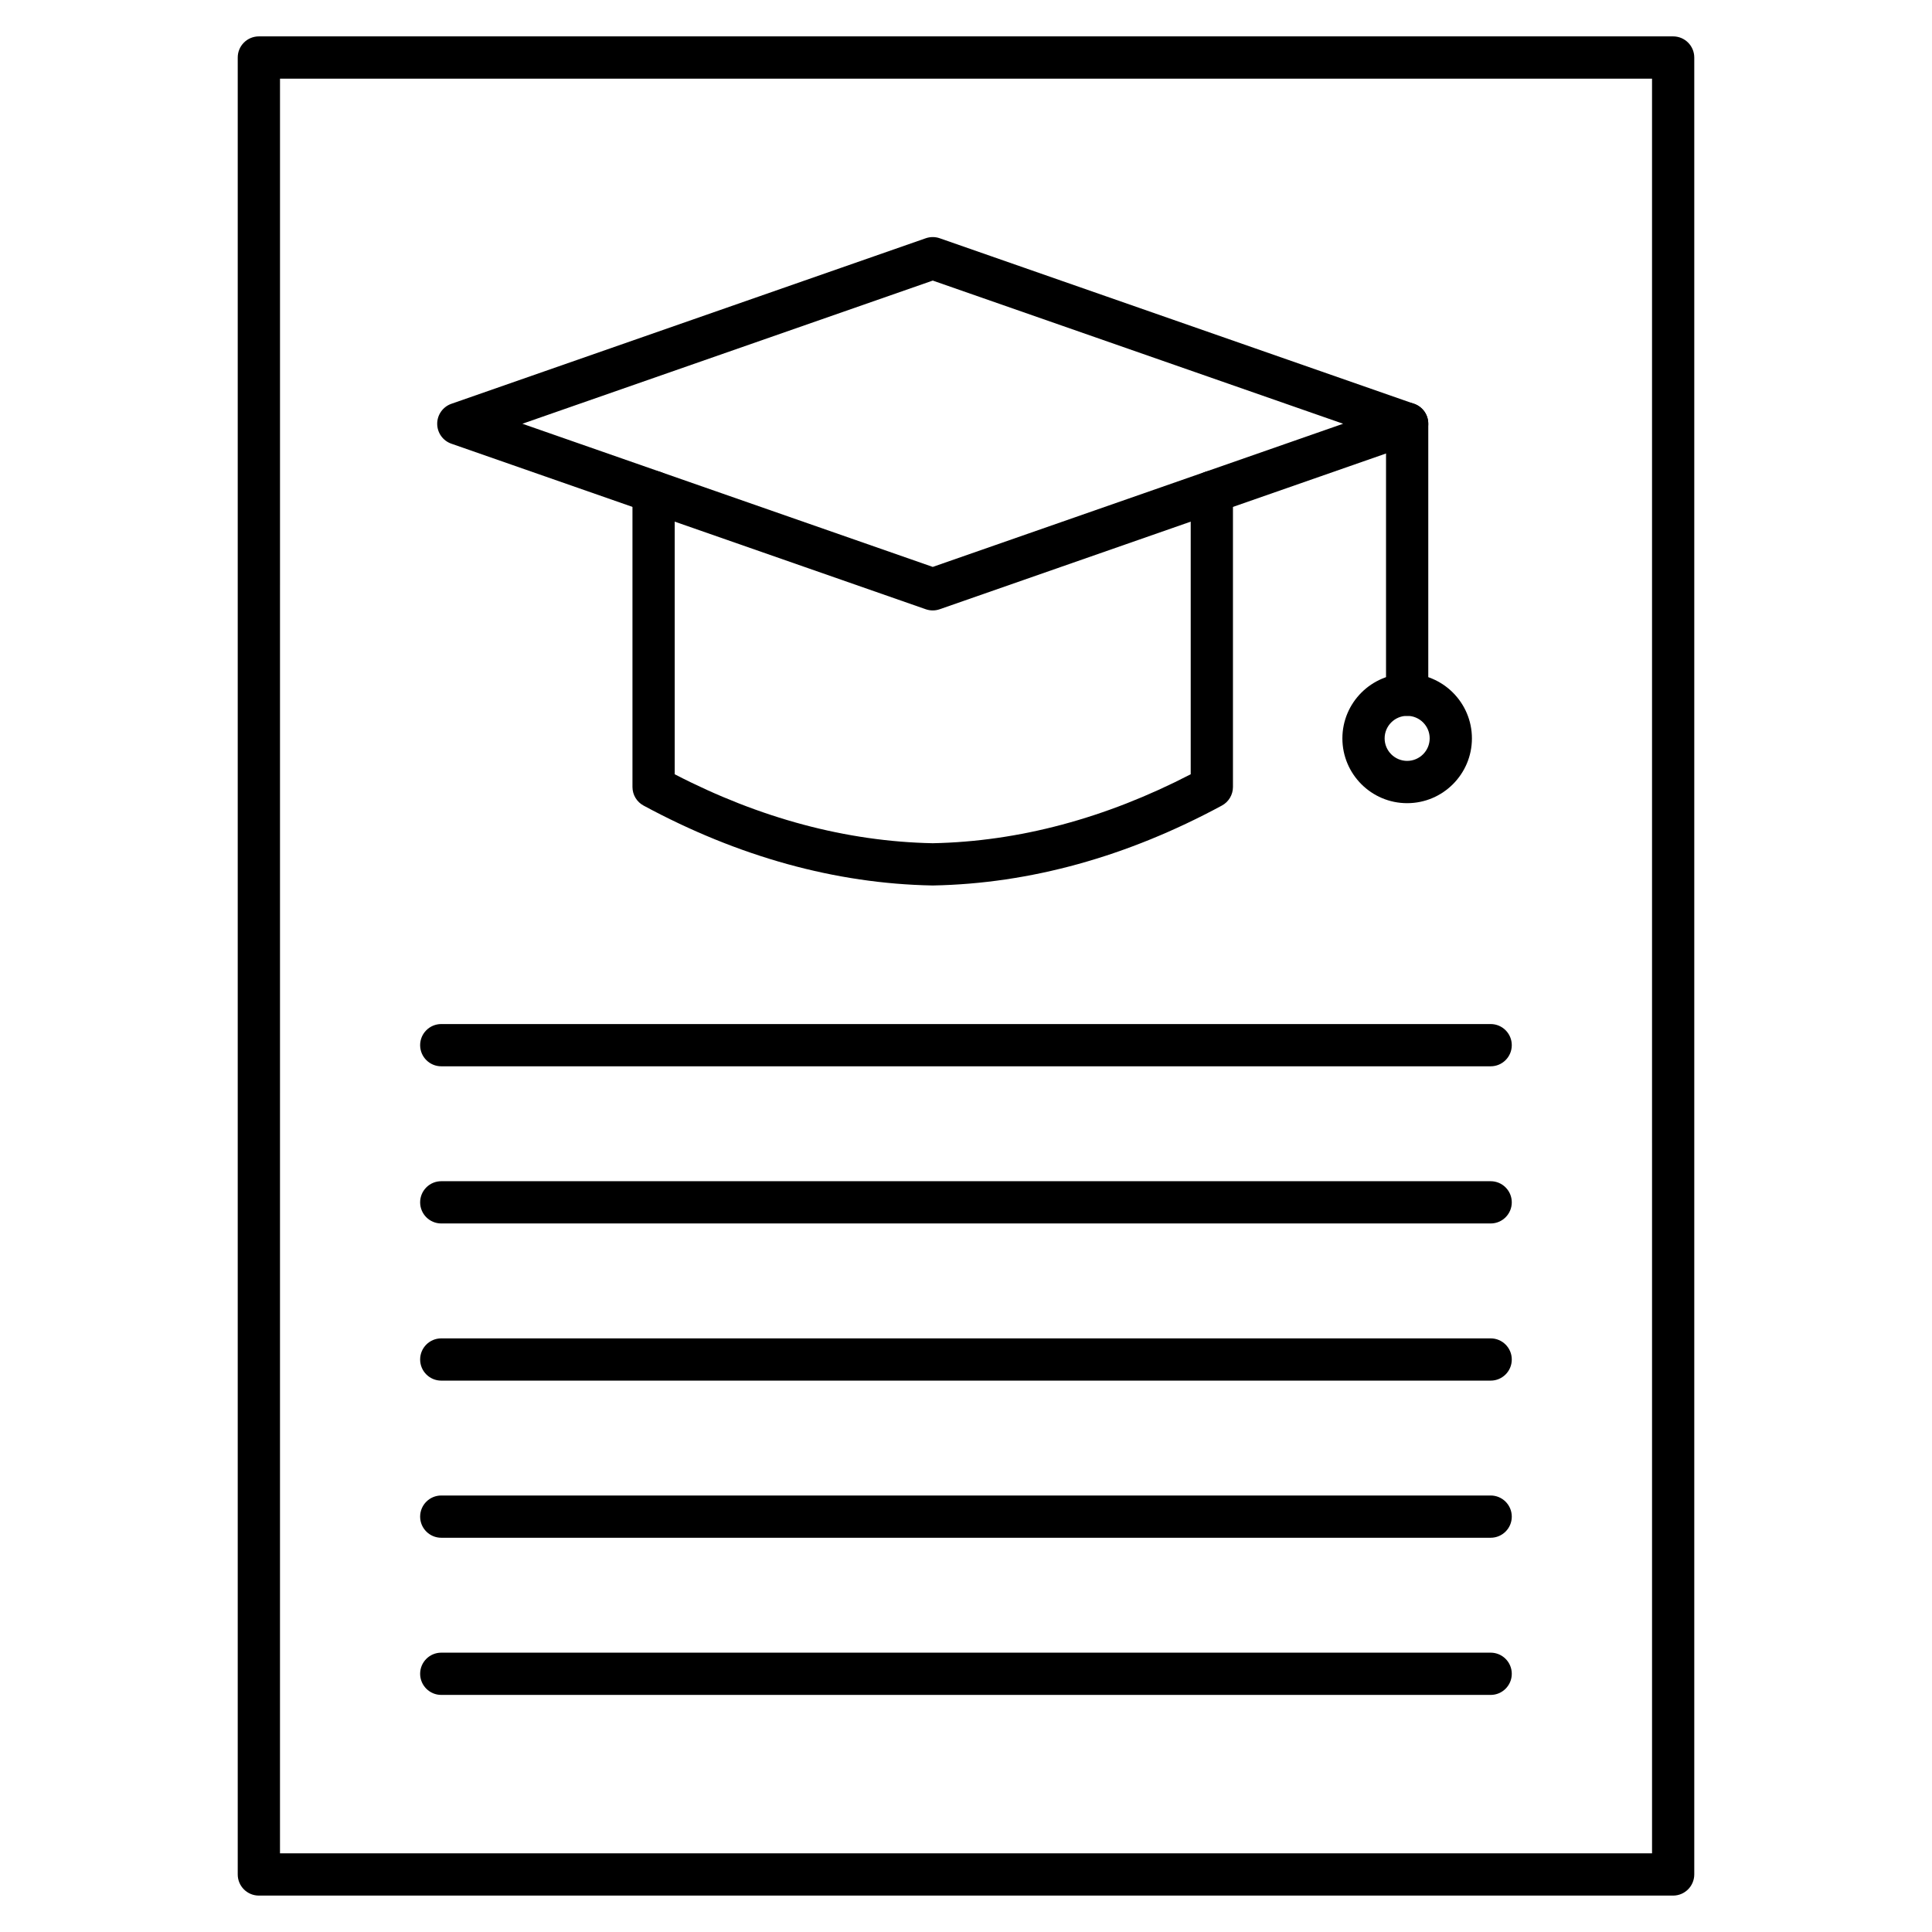 <?xml version="1.0" encoding="UTF-8"?>
<!-- Uploaded to: ICON Repo, www.svgrepo.com, Generator: ICON Repo Mixer Tools -->
<svg fill="#000000" width="800px" height="800px" version="1.1" viewBox="144 144 512 512" xmlns="http://www.w3.org/2000/svg">
 <g>
  <path d="m587.39 646.35h-374.79c-3.09 0-5.598-2.508-5.598-5.598v-481.51c0-3.09 2.508-5.598 5.598-5.598h374.8c3.09 0 5.598 2.508 5.598 5.598v481.51c-0.012 3.09-2.519 5.598-5.609 5.598zm-369.19-11.195h363.61l-0.004-470.31h-363.6z"/>
  <path d="m516.91 333.71c-3.09 0-5.598-2.508-5.598-5.598v-71.82c0-3.09 2.508-5.598 5.598-5.598 3.09 0 5.598 2.508 5.598 5.598v71.82c0.004 3.102-2.496 5.598-5.598 5.598z"/>
  <path d="m516.91 356.85c-9.473 0-17.164-7.703-17.164-17.164s7.703-17.164 17.164-17.164c9.473 0 17.164 7.703 17.164 17.164s-7.691 17.164-17.164 17.164zm0-23.145c-3.293 0-5.969 2.676-5.969 5.969s2.676 5.969 5.969 5.969c3.293 0 5.969-2.676 5.969-5.969 0.012-3.281-2.664-5.969-5.969-5.969z"/>
  <path d="m391.19 305.77c-0.629 0-1.242-0.102-1.848-0.312l-125.73-43.875c-2.25-0.785-3.75-2.898-3.75-5.285 0-2.383 1.512-4.5 3.75-5.285l125.73-43.875c1.199-0.414 2.496-0.414 3.684 0l125.73 43.875c2.25 0.785 3.75 2.898 3.75 5.285 0 2.383-1.5 4.5-3.75 5.285l-125.73 43.875c-0.582 0.203-1.211 0.312-1.836 0.312zm-108.75-49.473 108.75 37.941 108.75-37.941-108.75-37.941z"/>
  <path d="m391.19 378.66h-0.113c-25.648-0.48-51.387-7.602-76.523-21.172-1.812-0.973-2.945-2.867-2.945-4.926v-78.191c0-3.09 2.508-5.598 5.598-5.598s5.598 2.508 5.598 5.598v74.82c22.559 11.676 45.543 17.824 68.371 18.273 22.816-0.449 45.801-6.594 68.371-18.273v-74.82c0-3.09 2.508-5.598 5.598-5.598s5.598 2.508 5.598 5.598v78.191c0 2.059-1.129 3.953-2.945 4.926-25.125 13.57-50.875 20.691-76.523 21.172h-0.082z"/>
  <path d="m539.05 426.58h-278.11c-3.09 0-5.598-2.508-5.598-5.598 0-3.09 2.508-5.598 5.598-5.598h278.1c3.09 0 5.598 2.508 5.598 5.598 0.004 3.09-2.504 5.598-5.594 5.598z"/>
  <path d="m539.05 468.23h-278.11c-3.09 0-5.598-2.508-5.598-5.598s2.508-5.598 5.598-5.598h278.1c3.09 0 5.598 2.508 5.598 5.598 0.004 3.09-2.504 5.598-5.594 5.598z"/>
  <path d="m539.05 509.88h-278.11c-3.09 0-5.598-2.508-5.598-5.598s2.508-5.598 5.598-5.598h278.1c3.09 0 5.598 2.508 5.598 5.598 0.004 3.09-2.504 5.598-5.594 5.598z"/>
  <path d="m539.05 551.52h-278.11c-3.09 0-5.598-2.508-5.598-5.598 0-3.09 2.508-5.598 5.598-5.598h278.1c3.09 0 5.598 2.508 5.598 5.598 0.004 3.09-2.504 5.598-5.594 5.598z"/>
  <path d="m539.05 593.17h-278.11c-3.09 0-5.598-2.508-5.598-5.598 0-3.09 2.508-5.598 5.598-5.598h278.1c3.09 0 5.598 2.508 5.598 5.598 0.004 3.09-2.504 5.598-5.594 5.598z"/>
 </g>
</svg>